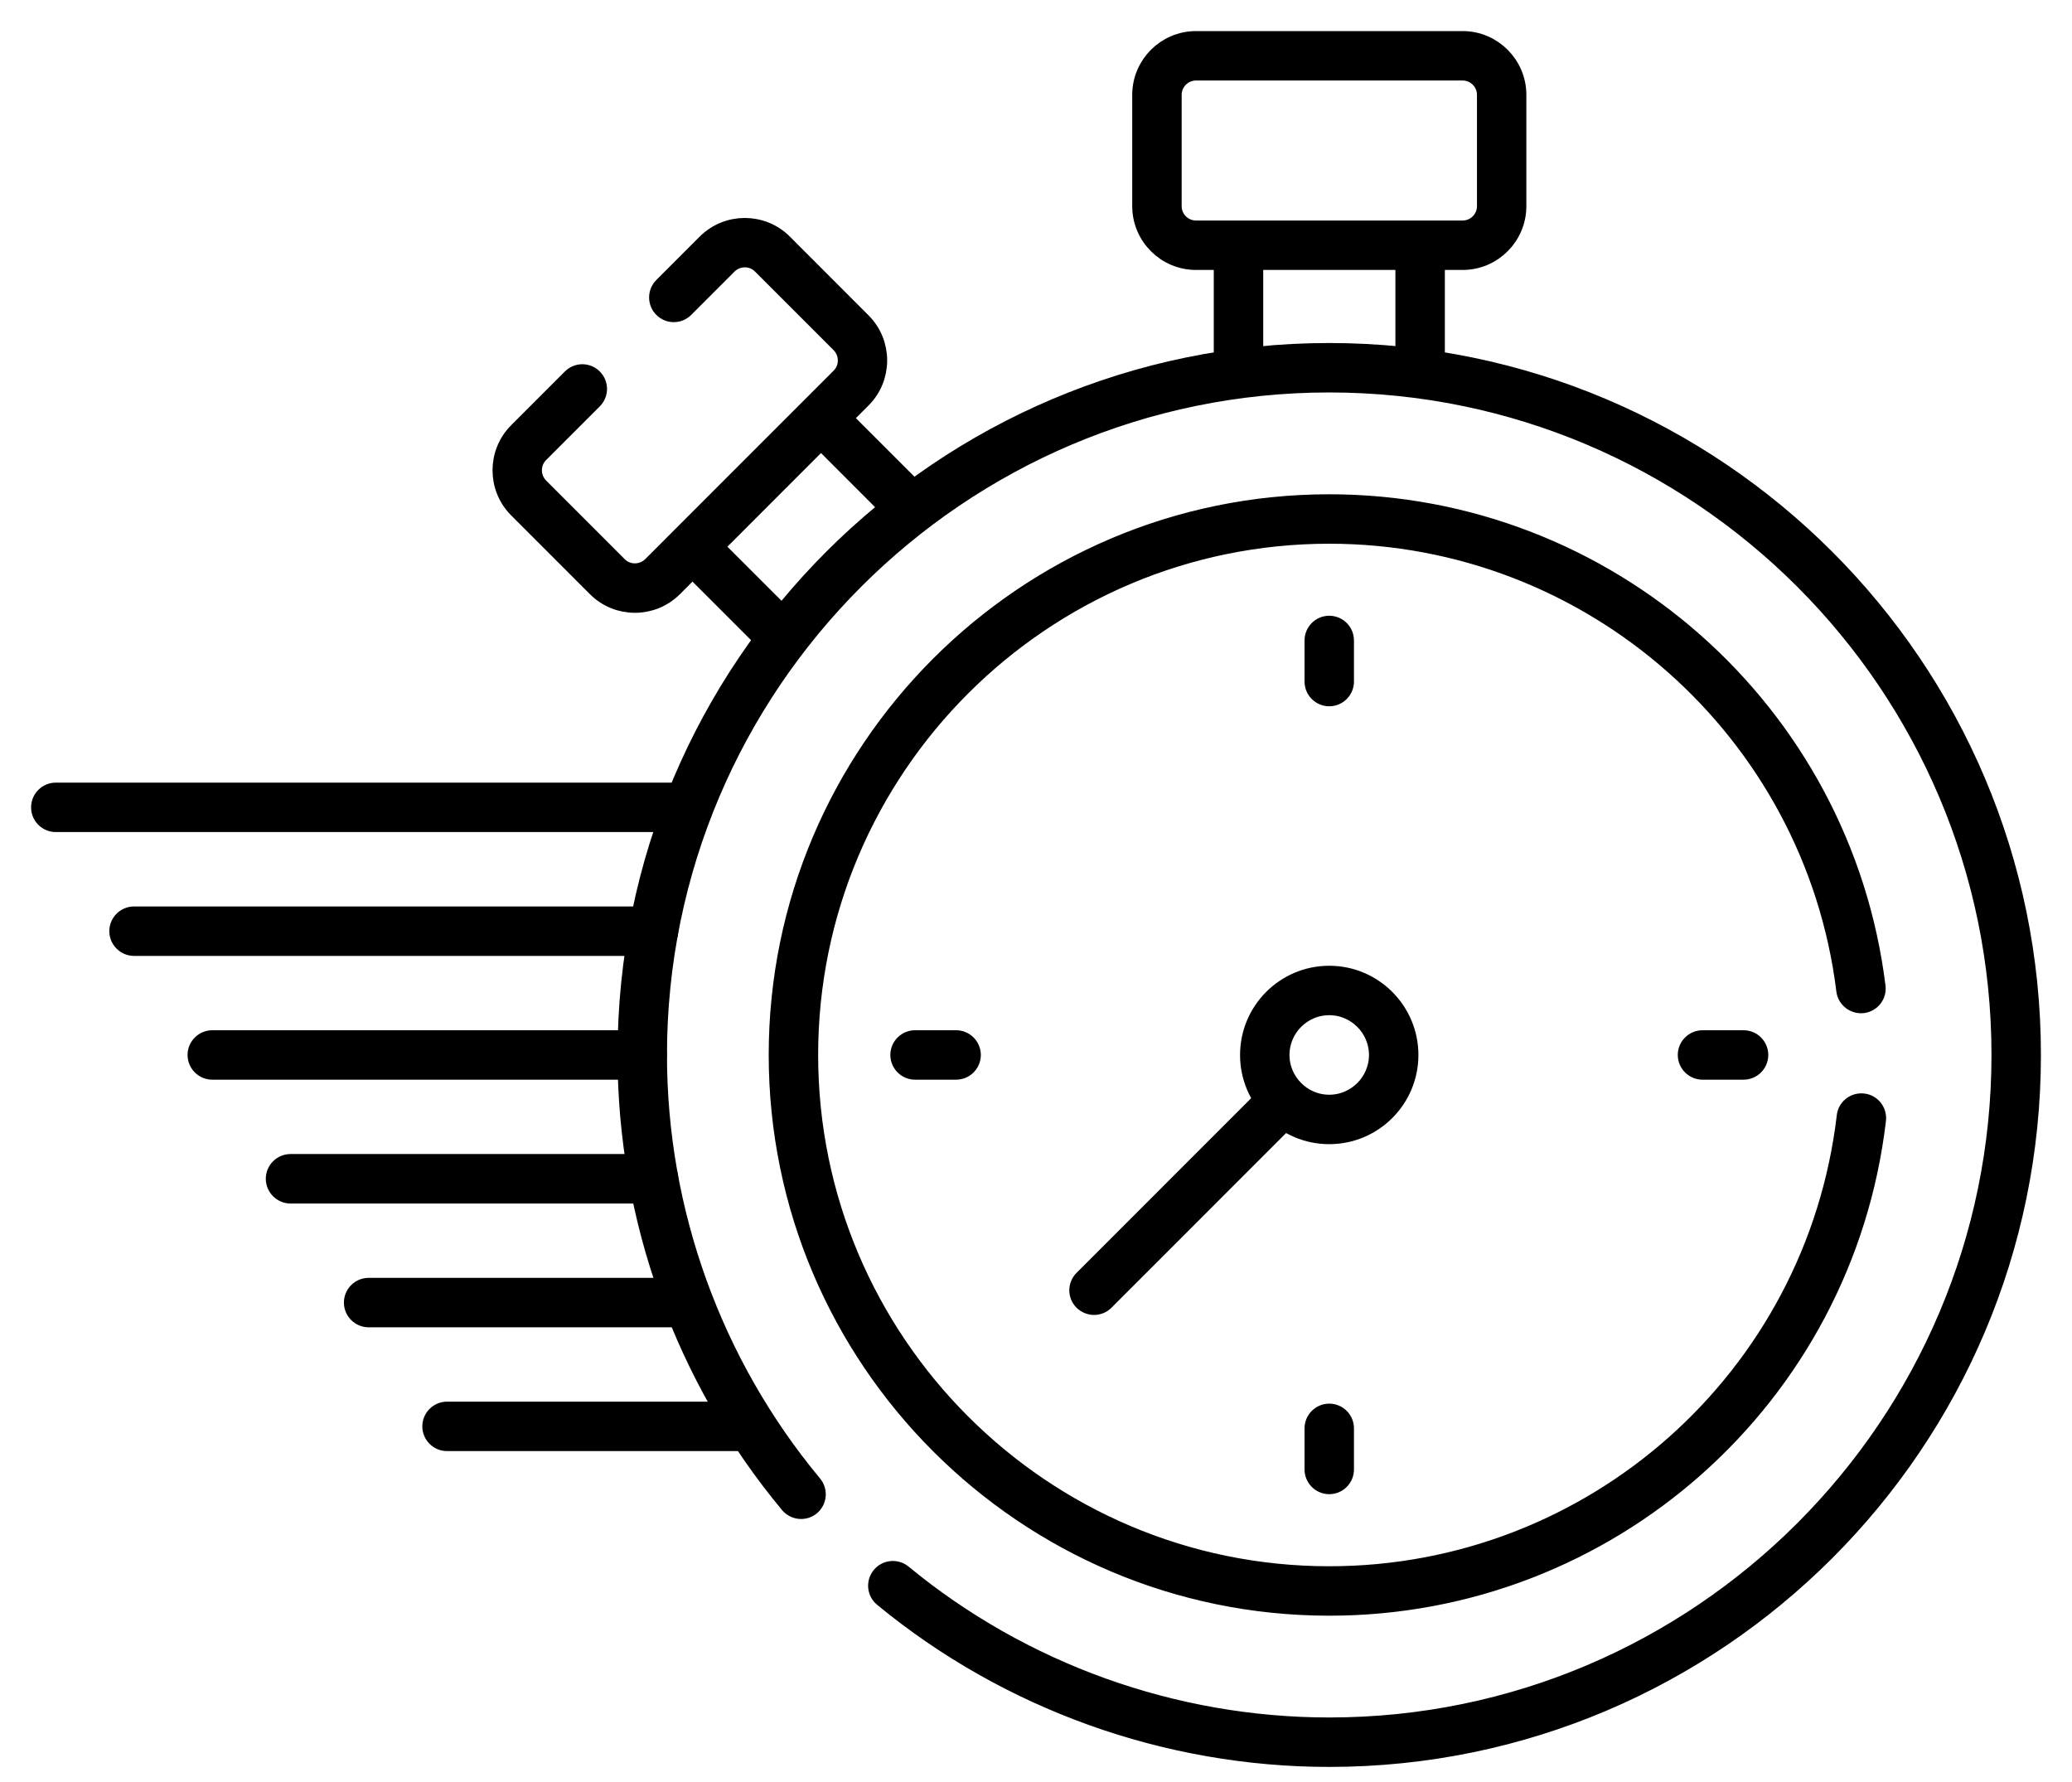 <svg width="50" height="43" viewBox="0 0 50 43" fill="none" xmlns="http://www.w3.org/2000/svg">
<path d="M21.919 12.54C21.828 12.54 21.742 12.506 21.672 12.44L19.691 10.457C19.556 10.322 19.556 10.104 19.691 9.969C19.826 9.834 20.044 9.834 20.179 9.969L22.161 11.951C22.296 12.086 22.296 12.305 22.161 12.44C22.092 12.509 22.005 12.54 21.915 12.54H21.919Z" fill="black" stroke="black" stroke-width="0.5"/>
<path d="M18.703 15.528C18.613 15.528 18.527 15.493 18.457 15.427L16.659 13.629C16.524 13.493 16.524 13.275 16.659 13.14C16.794 13.005 17.013 13.005 17.148 13.14L18.946 14.938C19.081 15.074 19.081 15.292 18.946 15.427C18.877 15.496 18.79 15.528 18.7 15.528H18.703Z" fill="black" stroke="black" stroke-width="0.5"/>
<path d="M15.322 14.537C14.993 14.537 14.66 14.412 14.411 14.159L12.512 12.26C12.01 11.757 12.01 10.939 12.512 10.437L13.808 9.141C13.943 9.005 14.162 9.005 14.297 9.141C14.432 9.276 14.432 9.494 14.297 9.629L13.001 10.925C12.769 11.158 12.769 11.535 13.001 11.771L14.899 13.67C15.132 13.902 15.509 13.902 15.745 13.67L20.294 9.12C20.526 8.888 20.526 8.51 20.294 8.274L18.395 6.375C18.163 6.143 17.785 6.143 17.55 6.375L16.503 7.422C16.368 7.557 16.15 7.557 16.015 7.422C15.88 7.287 15.88 7.068 16.015 6.933L17.061 5.886C17.564 5.384 18.381 5.384 18.884 5.886L20.782 7.786C21.284 8.288 21.284 9.106 20.782 9.608L16.233 14.159C15.98 14.412 15.651 14.537 15.322 14.537Z" fill="black" stroke="black" stroke-width="0.5"/>
<path d="M29.887 9.22C29.696 9.22 29.54 9.064 29.54 8.874V6.157C29.54 5.966 29.696 5.81 29.887 5.81C30.077 5.81 30.233 5.966 30.233 6.157V8.874C30.233 9.064 30.077 9.22 29.887 9.22Z" fill="black" stroke="black" stroke-width="0.5"/>
<path d="M34.269 9.22C34.079 9.22 33.923 9.064 33.923 8.874V6.067C33.923 5.876 34.079 5.72 34.269 5.72C34.46 5.72 34.616 5.876 34.616 6.067V8.874C34.616 9.064 34.46 9.22 34.269 9.22Z" fill="black" stroke="black" stroke-width="0.5"/>
<path d="M32.076 38.737C24.756 38.737 18.8 32.779 18.8 25.456C18.8 18.134 24.756 12.177 32.076 12.177C38.766 12.177 44.43 17.177 45.251 23.81C45.276 24.001 45.141 24.174 44.95 24.198C44.763 24.219 44.586 24.088 44.562 23.897C43.786 17.61 38.416 12.87 32.076 12.87C25.137 12.87 19.493 18.515 19.493 25.456C19.493 32.398 25.137 38.044 32.076 38.044C38.458 38.044 43.828 33.271 44.572 26.94C44.593 26.749 44.766 26.614 44.957 26.635C45.148 26.656 45.283 26.829 45.262 27.02C44.479 33.698 38.811 38.737 32.08 38.737H32.076Z" fill="black" stroke="black" stroke-width="0.5"/>
<path d="M32.076 42.386C28.161 42.386 24.343 41.017 21.326 38.532C21.177 38.411 21.156 38.193 21.277 38.044C21.399 37.895 21.617 37.874 21.766 37.995C24.659 40.379 28.321 41.693 32.076 41.693C41.025 41.693 48.307 34.408 48.307 25.457C48.307 16.505 41.025 9.22 32.076 9.22C23.127 9.22 15.845 16.505 15.845 25.457C15.845 29.244 17.179 32.928 19.597 35.836C19.718 35.981 19.701 36.2 19.552 36.325C19.407 36.446 19.188 36.425 19.064 36.279C16.541 33.247 15.152 29.404 15.152 25.457C15.152 16.12 22.743 8.527 32.076 8.527C41.409 8.527 49 16.12 49 25.457C49 34.793 41.409 42.386 32.076 42.386Z" fill="black" stroke="black" stroke-width="0.5"/>
<path d="M32.076 16.793C31.886 16.793 31.73 16.637 31.73 16.446V15.455C31.73 15.264 31.886 15.108 32.076 15.108C32.267 15.108 32.423 15.264 32.423 15.455V16.446C32.423 16.637 32.267 16.793 32.076 16.793Z" fill="black" stroke="black" stroke-width="0.5"/>
<path d="M32.076 35.805C31.886 35.805 31.73 35.649 31.73 35.458V34.467C31.73 34.276 31.886 34.12 32.076 34.12C32.267 34.12 32.423 34.276 32.423 34.467V35.458C32.423 35.649 32.267 35.805 32.076 35.805Z" fill="black" stroke="black" stroke-width="0.5"/>
<path d="M42.075 25.803H41.084C40.893 25.803 40.737 25.647 40.737 25.456C40.737 25.266 40.893 25.11 41.084 25.11H42.075C42.265 25.11 42.421 25.266 42.421 25.456C42.421 25.647 42.265 25.803 42.075 25.803Z" fill="black" stroke="black" stroke-width="0.5"/>
<path d="M23.072 25.803H22.081C21.891 25.803 21.735 25.647 21.735 25.456C21.735 25.266 21.891 25.11 22.081 25.11H23.072C23.263 25.11 23.419 25.266 23.419 25.456C23.419 25.647 23.263 25.803 23.072 25.803Z" fill="black" stroke="black" stroke-width="0.5"/>
<path d="M32.076 27.359C31.026 27.359 30.174 26.507 30.174 25.457C30.174 24.407 31.026 23.554 32.076 23.554C33.126 23.554 33.978 24.407 33.978 25.457C33.978 26.507 33.126 27.359 32.076 27.359ZM32.076 24.247C31.408 24.247 30.867 24.791 30.867 25.457C30.867 26.122 31.411 26.666 32.076 26.666C32.741 26.666 33.285 26.122 33.285 25.457C33.285 24.791 32.741 24.247 32.076 24.247Z" fill="black" stroke="black" stroke-width="0.5"/>
<path d="M26.401 31.48C26.311 31.48 26.225 31.445 26.155 31.379C26.02 31.244 26.02 31.026 26.155 30.891L30.729 26.316C30.864 26.181 31.082 26.181 31.217 26.316C31.352 26.451 31.352 26.669 31.217 26.805L26.644 31.379C26.575 31.448 26.488 31.48 26.398 31.48H26.401Z" fill="black" stroke="black" stroke-width="0.5"/>
<path d="M35.295 6.264H28.861C28.151 6.264 27.572 5.685 27.572 4.975V2.289C27.572 1.579 28.151 1 28.861 1H35.295C36.005 1 36.583 1.579 36.583 2.289V4.975C36.583 5.685 36.005 6.264 35.295 6.264ZM28.861 1.693C28.532 1.693 28.265 1.96 28.265 2.289V4.975C28.265 5.304 28.532 5.571 28.861 5.571H35.295C35.624 5.571 35.891 5.304 35.891 4.975V2.289C35.891 1.96 35.624 1.693 35.295 1.693H28.861Z" fill="black" stroke="black" stroke-width="0.5"/>
<path d="M15.499 25.803H5.123C4.932 25.803 4.776 25.647 4.776 25.456C4.776 25.266 4.932 25.11 5.123 25.11H15.499C15.689 25.11 15.845 25.266 15.845 25.456C15.845 25.647 15.689 25.803 15.499 25.803Z" fill="black" stroke="black" stroke-width="0.5"/>
<path d="M16.607 19.828H1.346C1.156 19.828 1 19.672 1 19.482C1 19.291 1.156 19.135 1.346 19.135H16.607C16.798 19.135 16.954 19.291 16.954 19.482C16.954 19.672 16.798 19.828 16.607 19.828Z" fill="black" stroke="black" stroke-width="0.5"/>
<path d="M15.769 22.816H3.235C3.044 22.816 2.888 22.66 2.888 22.469C2.888 22.279 3.044 22.123 3.235 22.123H15.769C15.96 22.123 16.115 22.279 16.115 22.469C16.115 22.66 15.96 22.816 15.769 22.816Z" fill="black" stroke="black" stroke-width="0.5"/>
<path d="M15.769 28.791H7.011C6.82 28.791 6.664 28.634 6.664 28.444C6.664 28.253 6.82 28.097 7.011 28.097H15.769C15.96 28.097 16.115 28.253 16.115 28.444C16.115 28.634 15.96 28.791 15.769 28.791Z" fill="black" stroke="black" stroke-width="0.5"/>
<path d="M16.607 31.778H8.895C8.705 31.778 8.549 31.622 8.549 31.431C8.549 31.241 8.705 31.085 8.895 31.085H16.607C16.798 31.085 16.954 31.241 16.954 31.431C16.954 31.622 16.798 31.778 16.607 31.778Z" fill="black" stroke="black" stroke-width="0.5"/>
<path d="M17.907 34.765H10.787C10.597 34.765 10.441 34.609 10.441 34.419C10.441 34.228 10.597 34.072 10.787 34.072H17.907C18.097 34.072 18.253 34.228 18.253 34.419C18.253 34.609 18.097 34.765 17.907 34.765Z" fill="black" stroke="black" stroke-width="0.5"/>
</svg>
